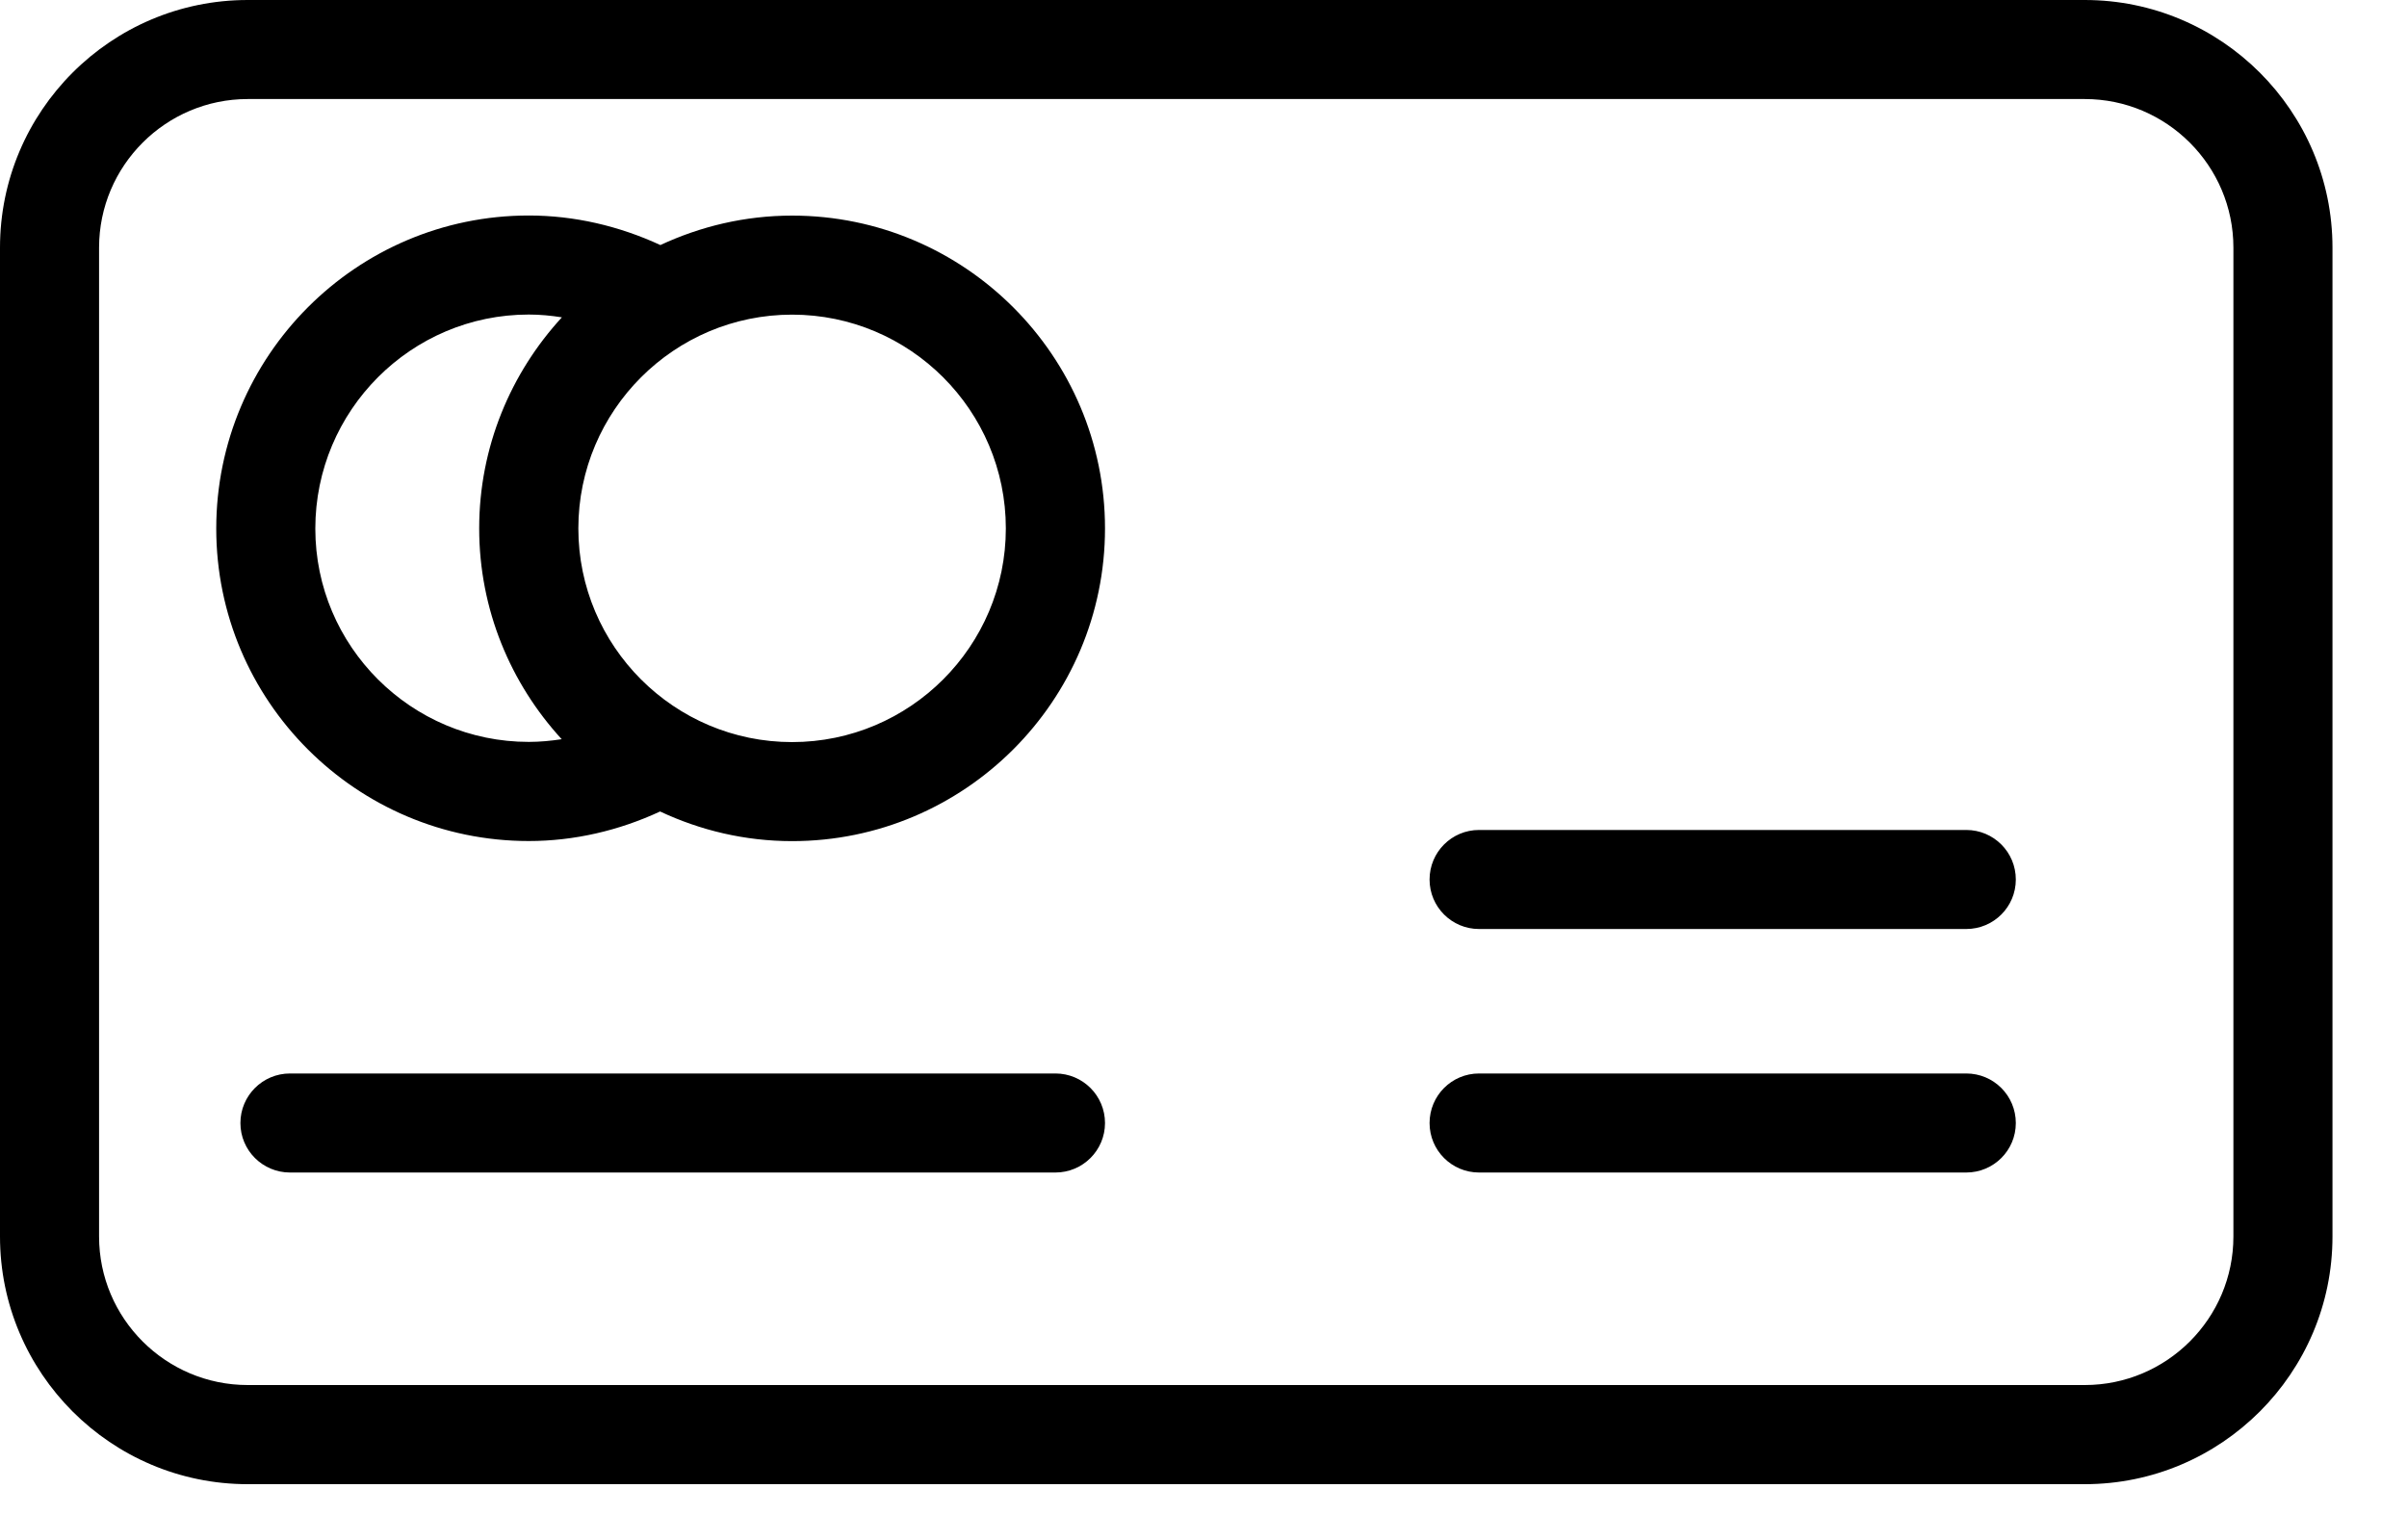<svg width="25" height="16" viewBox="0 0 25 16" fill="none" xmlns="http://www.w3.org/2000/svg">
<path d="M24.226 2.573C24.226 1.154 23.071 0 21.653 0H2.573C1.154 0 0 1.154 0 2.573V12.847C0 14.265 1.154 15.42 2.573 15.42H21.653C23.071 15.42 24.226 14.265 24.226 12.847V2.573ZM23.197 12.847C23.197 13.698 22.504 14.39 21.653 14.39H2.573C1.722 14.39 1.029 13.698 1.029 12.847V2.573C1.029 1.722 1.722 1.029 2.573 1.029H21.653C22.504 1.029 23.197 1.722 23.197 2.573V12.847Z" fill="black"/>
<path d="M8.227 2.24C7.738 2.24 7.275 2.352 6.859 2.546C6.431 2.348 5.966 2.239 5.492 2.239C3.702 2.239 2.246 3.698 2.246 5.492C2.246 7.282 3.702 8.738 5.492 8.738C5.965 8.738 6.43 8.629 6.856 8.431C7.273 8.627 7.737 8.739 8.227 8.739C10.019 8.739 11.477 7.281 11.477 5.49C11.477 3.698 10.019 2.24 8.227 2.24ZM3.275 5.492C3.275 4.265 4.27 3.268 5.492 3.268C5.609 3.268 5.723 3.279 5.836 3.297C5.305 3.875 4.977 4.644 4.977 5.49C4.977 6.334 5.304 7.102 5.834 7.68C5.722 7.697 5.608 7.708 5.492 7.708C4.27 7.708 3.275 6.714 3.275 5.492ZM8.227 7.71C7.003 7.71 6.007 6.714 6.007 5.49C6.007 4.265 7.003 3.269 8.227 3.269C9.451 3.269 10.447 4.265 10.447 5.49C10.447 6.714 9.451 7.71 8.227 7.71ZM10.962 11.153H3.012C2.728 11.153 2.497 11.383 2.497 11.668C2.497 11.952 2.728 12.182 3.012 12.182H10.962C11.246 12.182 11.477 11.952 11.477 11.668C11.477 11.383 11.246 11.153 10.962 11.153ZM20.422 8.623H15.362C15.078 8.623 14.848 8.853 14.848 9.138C14.848 9.422 15.078 9.652 15.362 9.652H20.422C20.707 9.652 20.937 9.422 20.937 9.138C20.937 8.853 20.707 8.623 20.422 8.623ZM20.422 11.153H15.362C15.078 11.153 14.848 11.383 14.848 11.668C14.848 11.952 15.078 12.182 15.362 12.182H20.422C20.707 12.182 20.937 11.952 20.937 11.668C20.937 11.383 20.707 11.153 20.422 11.153Z" fill="black"/>
</svg>
